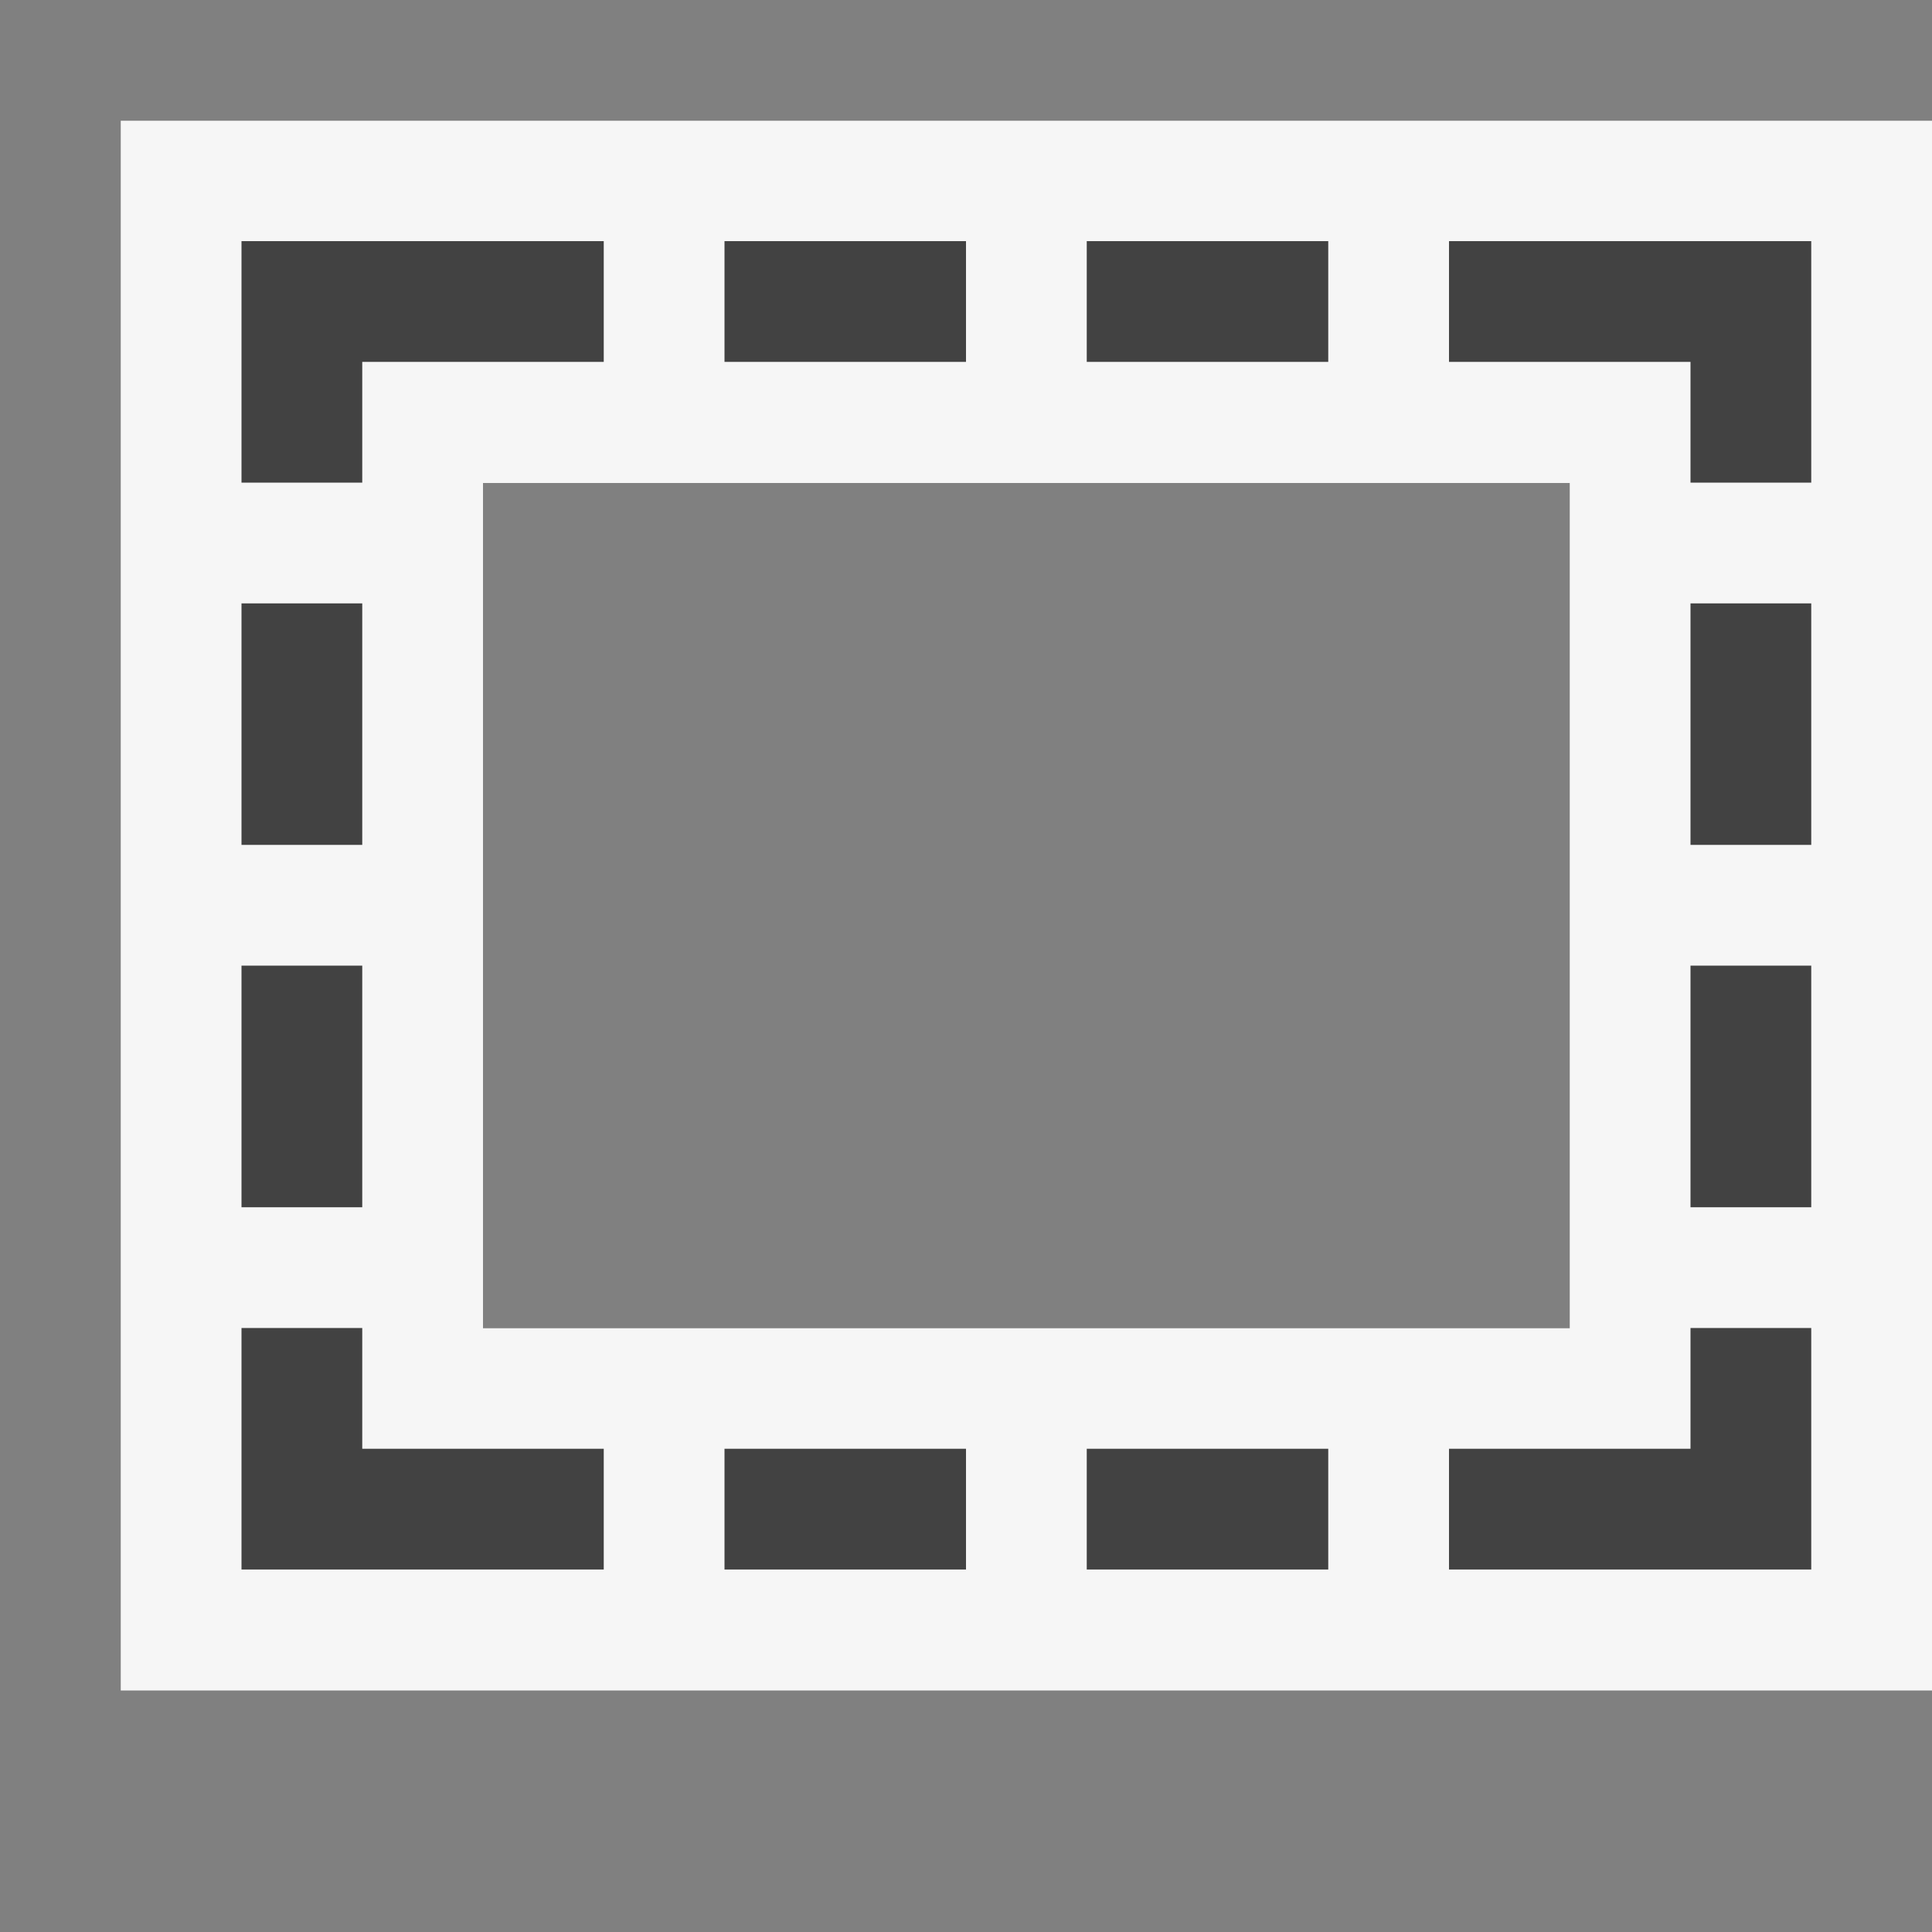 <svg xmlns="http://www.w3.org/2000/svg" viewBox="0 0 16 16"><rect x="0" y="0" width="16" height="16" fill="#808080" stroke="none"/><style>.st0{opacity:0}.st0,.st1{fill:#f6f6f6}.st2{fill:#424242}</style><g id="outline"><path class="st0" d="M0 0h16v16H0z"/><path class="st1" d="M1 1v13h15V1H1zm12 10H4V4h9v7z"/></g><path class="st2" d="M3 3.997H2v-2h3v1H3v1zm11 0h1v-2h-3v1h2v1zm0 8.001h-2v1h3v-2h-1v1zm-11-1H2v2h3v-1H3v-1zm5-9.001H6v1h2v-1zm3 0H9v1h2v-1zM8 11.998H6v1h2v-1zm3 0H9v1h2v-1zM3 4.997H2v2h1v-2zm0 3H2v2.001h1V7.997zm12-3h-1v2h1v-2zm0 3h-1v2.001h1V7.997z" id="icon_x5F_bg"/></svg>